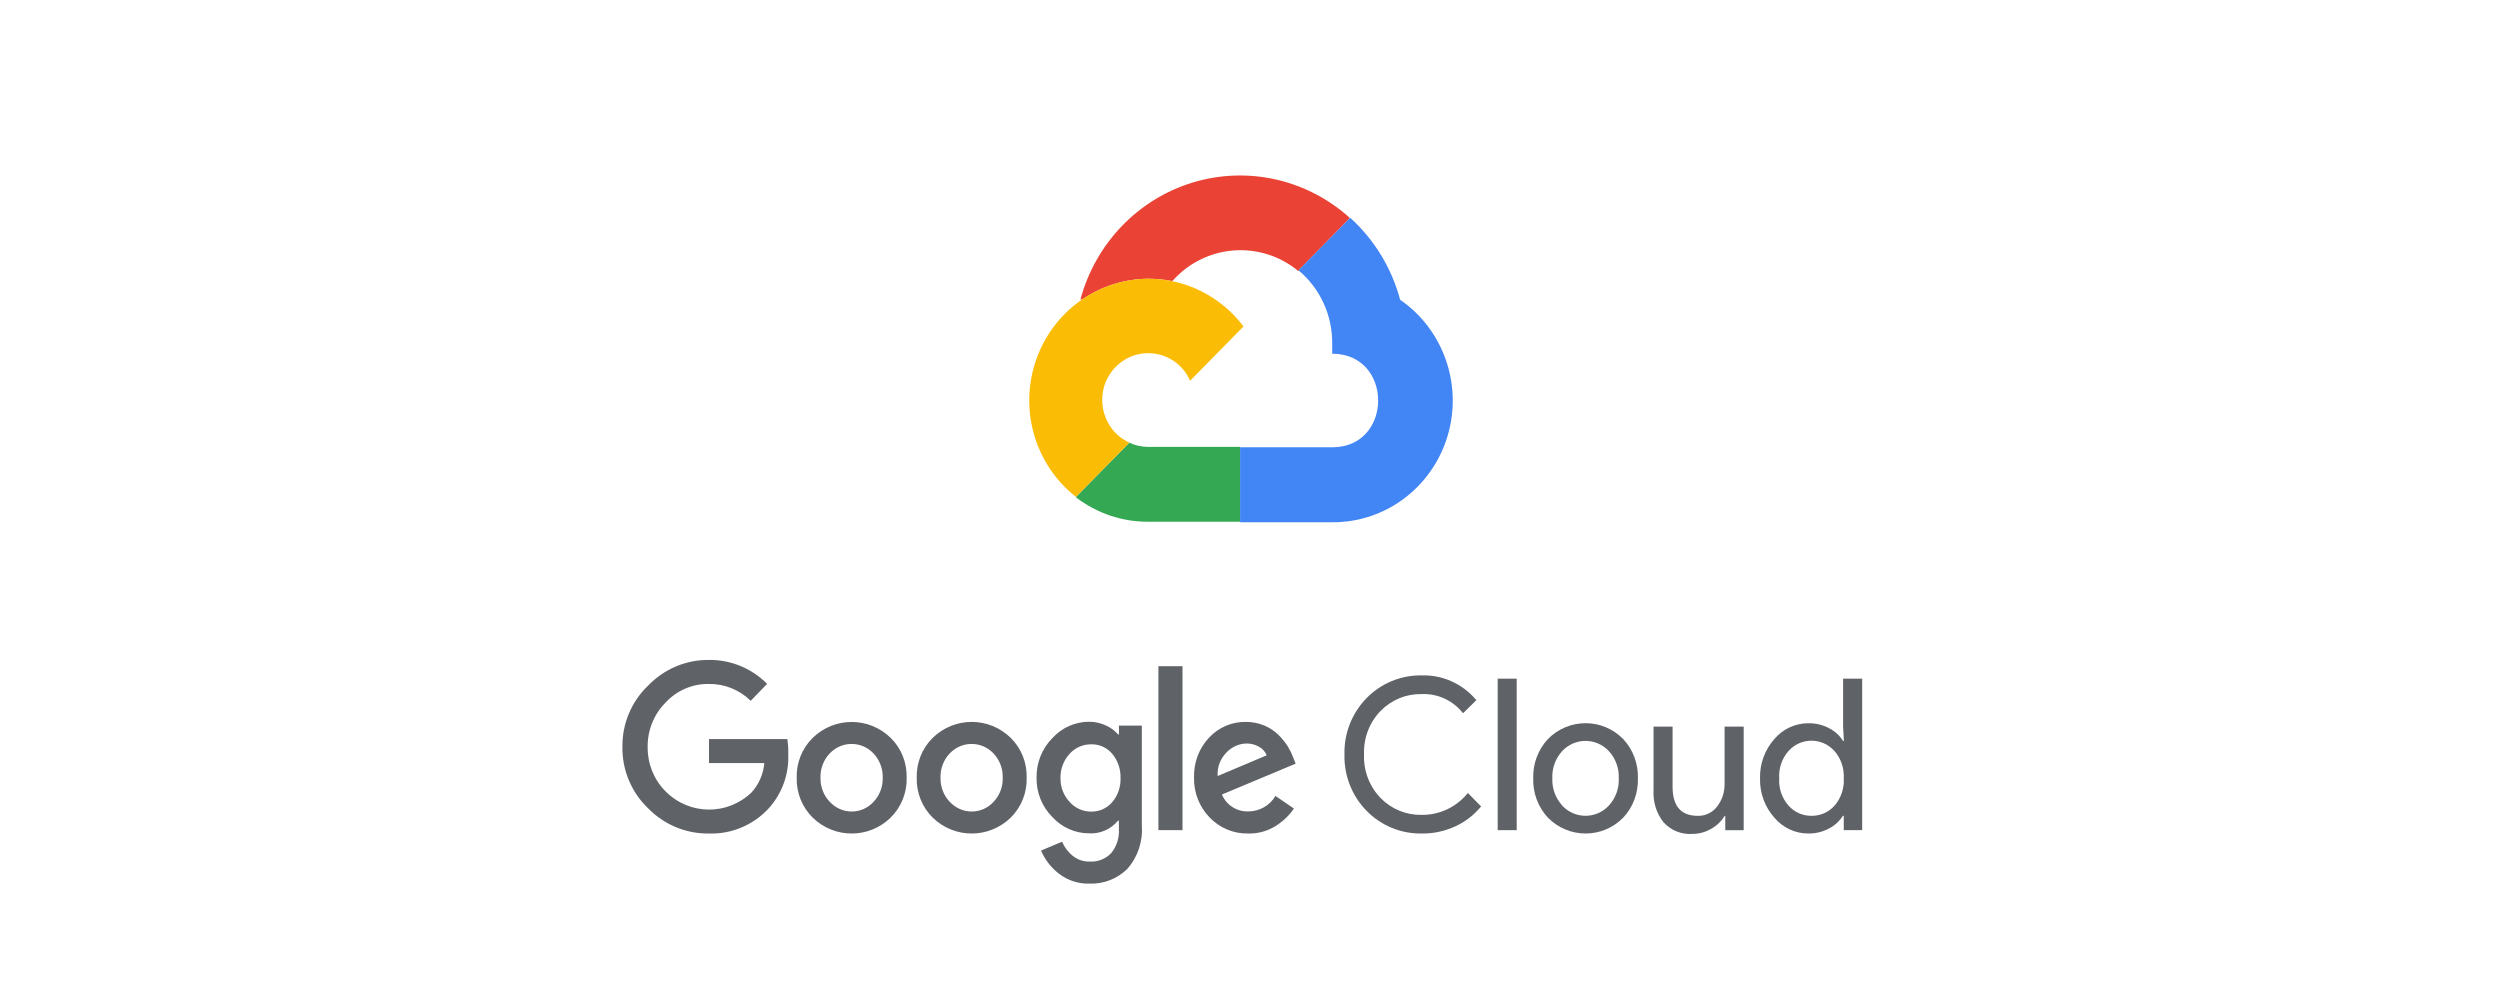 <svg width="124" height="49" viewBox="0 0 124 49" fill="none" xmlns="http://www.w3.org/2000/svg">
<g clip-path="url(#clip0_2009_15872)">
<path d="M56.948 25.878H61.51V22.165H56.948C56.626 22.165 56.306 22.095 56.013 21.957L53.375 24.64L53.367 24.667C54.4 25.458 55.657 25.886 56.948 25.878Z" fill="#34A853"/>
<path d="M64.382 13.442H64.448L64.409 13.409L66.932 10.84L66.937 10.795C64.812 8.885 61.866 8.227 59.149 9.056C56.434 9.886 54.331 12.083 53.586 14.868C53.633 14.848 53.677 14.833 53.721 14.823C54.661 14.195 55.775 13.835 56.95 13.825C57.344 13.825 57.73 13.862 58.108 13.937C58.128 13.925 58.145 13.92 58.163 13.925C59.786 12.108 62.52 11.898 64.394 13.442H64.382Z" fill="#EA4335"/>
<path d="M69.446 14.867C69.026 13.296 68.165 11.882 66.968 10.801L64.405 13.408C65.487 14.306 66.102 15.66 66.077 17.084V17.544C69.117 17.544 69.117 22.186 66.077 22.186H61.515L61.508 22.194V25.877H61.488L61.515 25.904H66.077C68.694 25.924 71.01 24.2 71.79 21.658C72.565 19.118 71.611 16.358 69.446 14.867Z" fill="#4285F4"/>
<path d="M56.947 13.825C54.417 13.843 52.169 15.492 51.363 17.934C50.551 20.379 51.36 23.076 53.367 24.645L56.016 21.955C54.56 21.284 54.21 19.348 55.339 18.199C56.468 17.051 58.374 17.403 59.031 18.885L61.677 16.192C60.553 14.696 58.799 13.82 56.947 13.825Z" fill="#FBBC05"/>
<path d="M35.155 41.342C34.022 41.358 32.934 40.903 32.137 40.083C31.317 39.296 30.857 38.196 30.871 37.05C30.857 35.901 31.317 34.801 32.137 34.016C32.928 33.187 34.02 32.723 35.155 32.732C36.236 32.718 37.281 33.144 38.049 33.919L37.235 34.76C36.677 34.212 35.929 33.912 35.155 33.925C34.341 33.912 33.562 34.251 33.005 34.855C32.43 35.435 32.11 36.235 32.124 37.064C32.117 37.882 32.433 38.667 33.005 39.244C34.183 40.44 36.082 40.462 37.284 39.296C37.644 38.896 37.863 38.387 37.91 37.849H35.167V36.657H39.051C39.09 36.898 39.104 37.142 39.097 37.385C39.144 38.399 38.783 39.392 38.095 40.13C37.33 40.94 36.261 41.381 35.155 41.342ZM44.179 40.553C43.098 41.606 41.389 41.606 40.309 40.553C39.783 40.035 39.497 39.317 39.516 38.576C39.497 37.833 39.785 37.115 40.309 36.599C41.389 35.546 43.098 35.546 44.179 36.599C44.704 37.115 44.99 37.833 44.971 38.576C44.99 39.317 44.702 40.035 44.176 40.553H44.179ZM41.162 39.774C41.747 40.41 42.74 40.41 43.326 39.774C43.63 39.453 43.795 39.023 43.783 38.576C43.795 38.128 43.63 37.692 43.326 37.371C42.733 36.742 41.745 36.742 41.154 37.371C40.846 37.692 40.683 38.128 40.697 38.576C40.685 39.023 40.852 39.455 41.159 39.774H41.162ZM50.134 40.553C49.051 41.606 47.343 41.606 46.261 40.553C45.736 40.035 45.45 39.317 45.469 38.576C45.45 37.833 45.736 37.115 46.261 36.599C47.343 35.542 49.051 35.542 50.134 36.599C50.657 37.115 50.943 37.833 50.923 38.576C50.943 39.317 50.657 40.035 50.134 40.553ZM47.113 39.774C47.7 40.41 48.693 40.41 49.279 39.774C49.584 39.453 49.748 39.023 49.735 38.576C49.748 38.128 49.584 37.692 49.279 37.371C48.686 36.742 47.698 36.742 47.106 37.371C46.799 37.692 46.636 38.128 46.65 38.576C46.638 39.023 46.805 39.455 47.11 39.774H47.113ZM54.045 43.828C53.498 43.846 52.959 43.672 52.524 43.335C52.136 43.037 51.829 42.642 51.636 42.188L52.678 41.748C52.794 42.019 52.97 42.256 53.196 42.44C53.437 42.639 53.742 42.744 54.051 42.733C54.449 42.758 54.837 42.606 55.116 42.313C55.392 41.978 55.527 41.544 55.497 41.106V40.706H55.453C55.102 41.131 54.57 41.365 54.024 41.333C53.33 41.335 52.666 41.042 52.196 40.524C51.683 40.01 51.401 39.305 51.413 38.576C51.401 37.839 51.682 37.13 52.196 36.612C52.664 36.092 53.33 35.798 54.024 35.798C54.316 35.798 54.6 35.862 54.865 35.989C55.091 36.091 55.297 36.241 55.458 36.43H55.5V35.989H56.634V40.942C56.694 41.735 56.432 42.517 55.907 43.106C55.407 43.592 54.737 43.853 54.045 43.828ZM54.13 40.255C54.525 40.262 54.904 40.092 55.163 39.79C55.444 39.462 55.593 39.033 55.578 38.598C55.593 38.155 55.446 37.721 55.163 37.385C54.904 37.08 54.525 36.908 54.13 36.919C53.723 36.912 53.333 37.08 53.057 37.385C52.756 37.708 52.591 38.142 52.601 38.589C52.591 39.032 52.757 39.462 53.057 39.78C53.331 40.087 53.723 40.26 54.13 40.255ZM58.652 41.176H57.457V33.044H58.652V41.176ZM61.923 41.342C61.202 41.362 60.504 41.074 60 40.549C59.488 40.024 59.209 39.312 59.224 38.576C59.2 37.835 59.468 37.117 59.97 36.585C60.446 36.076 61.111 35.792 61.799 35.807C62.113 35.805 62.425 35.866 62.715 35.989C62.976 36.096 63.213 36.253 63.413 36.453C63.587 36.623 63.74 36.812 63.871 37.016C63.978 37.191 64.068 37.373 64.14 37.56L64.264 37.878L60.607 39.408C60.832 39.939 61.357 40.269 61.923 40.246C62.471 40.246 62.98 39.955 63.264 39.478L64.179 40.105C63.945 40.444 63.645 40.731 63.299 40.953C62.887 41.217 62.411 41.353 61.923 41.342ZM60.397 38.49L62.827 37.464C62.754 37.282 62.62 37.132 62.45 37.041C62.259 36.932 62.043 36.873 61.823 36.878C61.451 36.887 61.097 37.044 60.839 37.319C60.528 37.624 60.365 38.053 60.397 38.49Z" fill="#5F6368"/>
<path d="M70.514 41.342C69.487 41.36 68.501 40.953 67.778 40.212C67.055 39.473 66.659 38.466 66.685 37.421C66.659 36.378 67.055 35.371 67.778 34.63C68.501 33.891 69.487 33.482 70.514 33.5C71.555 33.466 72.553 33.919 73.227 34.728L72.567 35.378C72.074 34.748 71.313 34.393 70.519 34.427C69.758 34.409 69.024 34.707 68.484 35.255C67.924 35.827 67.624 36.614 67.657 37.421C67.624 38.23 67.924 39.014 68.484 39.589C69.024 40.137 69.758 40.435 70.519 40.417C71.406 40.426 72.246 40.028 72.806 39.33L73.462 39.999C73.12 40.417 72.687 40.755 72.197 40.98C71.669 41.226 71.097 41.353 70.514 41.342Z" fill="#5F6368"/>
<path d="M74.285 41.176H75.229V33.662H74.285V41.176Z" fill="#5F6368"/>
<path d="M76.778 36.654C77.812 35.609 79.479 35.609 80.509 36.654C81.001 37.18 81.262 37.882 81.241 38.607C81.262 39.332 81.001 40.034 80.509 40.559C79.479 41.603 77.812 41.603 76.778 40.559C76.29 40.034 76.025 39.332 76.048 38.607C76.025 37.882 76.29 37.18 76.778 36.654ZM77.482 39.955C78.112 40.632 79.172 40.632 79.8 39.955C80.135 39.589 80.313 39.105 80.29 38.607C80.313 38.107 80.135 37.623 79.8 37.257C79.172 36.58 78.112 36.58 77.482 37.257C77.15 37.623 76.973 38.107 76.996 38.607C76.975 39.103 77.152 39.587 77.487 39.952L77.482 39.955Z" fill="#5F6368"/>
<path d="M86.487 41.177H85.573V40.465H85.545C85.381 40.736 85.15 40.956 84.876 41.108C84.592 41.274 84.267 41.363 83.939 41.363C83.398 41.401 82.87 41.184 82.503 40.777C82.157 40.331 81.984 39.772 82.015 39.204V36.04H82.96V39.027C82.96 39.984 83.377 40.465 84.209 40.465C84.585 40.477 84.941 40.302 85.171 40.001C85.415 39.683 85.545 39.29 85.539 38.888V36.04H86.487V41.177Z" fill="#5F6368"/>
<path d="M89.697 41.342C89.048 41.346 88.43 41.056 88.007 40.555C87.533 40.024 87.279 39.324 87.298 38.608C87.279 37.889 87.533 37.191 88.007 36.657C88.43 36.158 89.048 35.871 89.697 35.873C90.057 35.867 90.415 35.951 90.731 36.124C91.013 36.267 91.248 36.483 91.417 36.751H91.457L91.417 36.039V33.662H92.364V41.176H91.45V40.464H91.408C91.238 40.731 91.003 40.947 90.722 41.092C90.408 41.26 90.055 41.347 89.697 41.342ZM89.855 40.464C90.285 40.471 90.701 40.287 90.992 39.962C91.315 39.589 91.478 39.103 91.45 38.608C91.478 38.114 91.315 37.626 90.992 37.253C90.378 36.567 89.32 36.567 88.707 37.253C88.382 37.624 88.219 38.108 88.249 38.603C88.219 39.098 88.382 39.581 88.707 39.953C88.998 40.285 89.416 40.471 89.855 40.464Z" fill="#5F6368"/>
</g>
<defs>
<clipPath id="clip0_2009_15872">
<rect width="71.25" height="38" fill="white" transform="translate(26 5.87)"/>
</clipPath>
</defs>
</svg>
